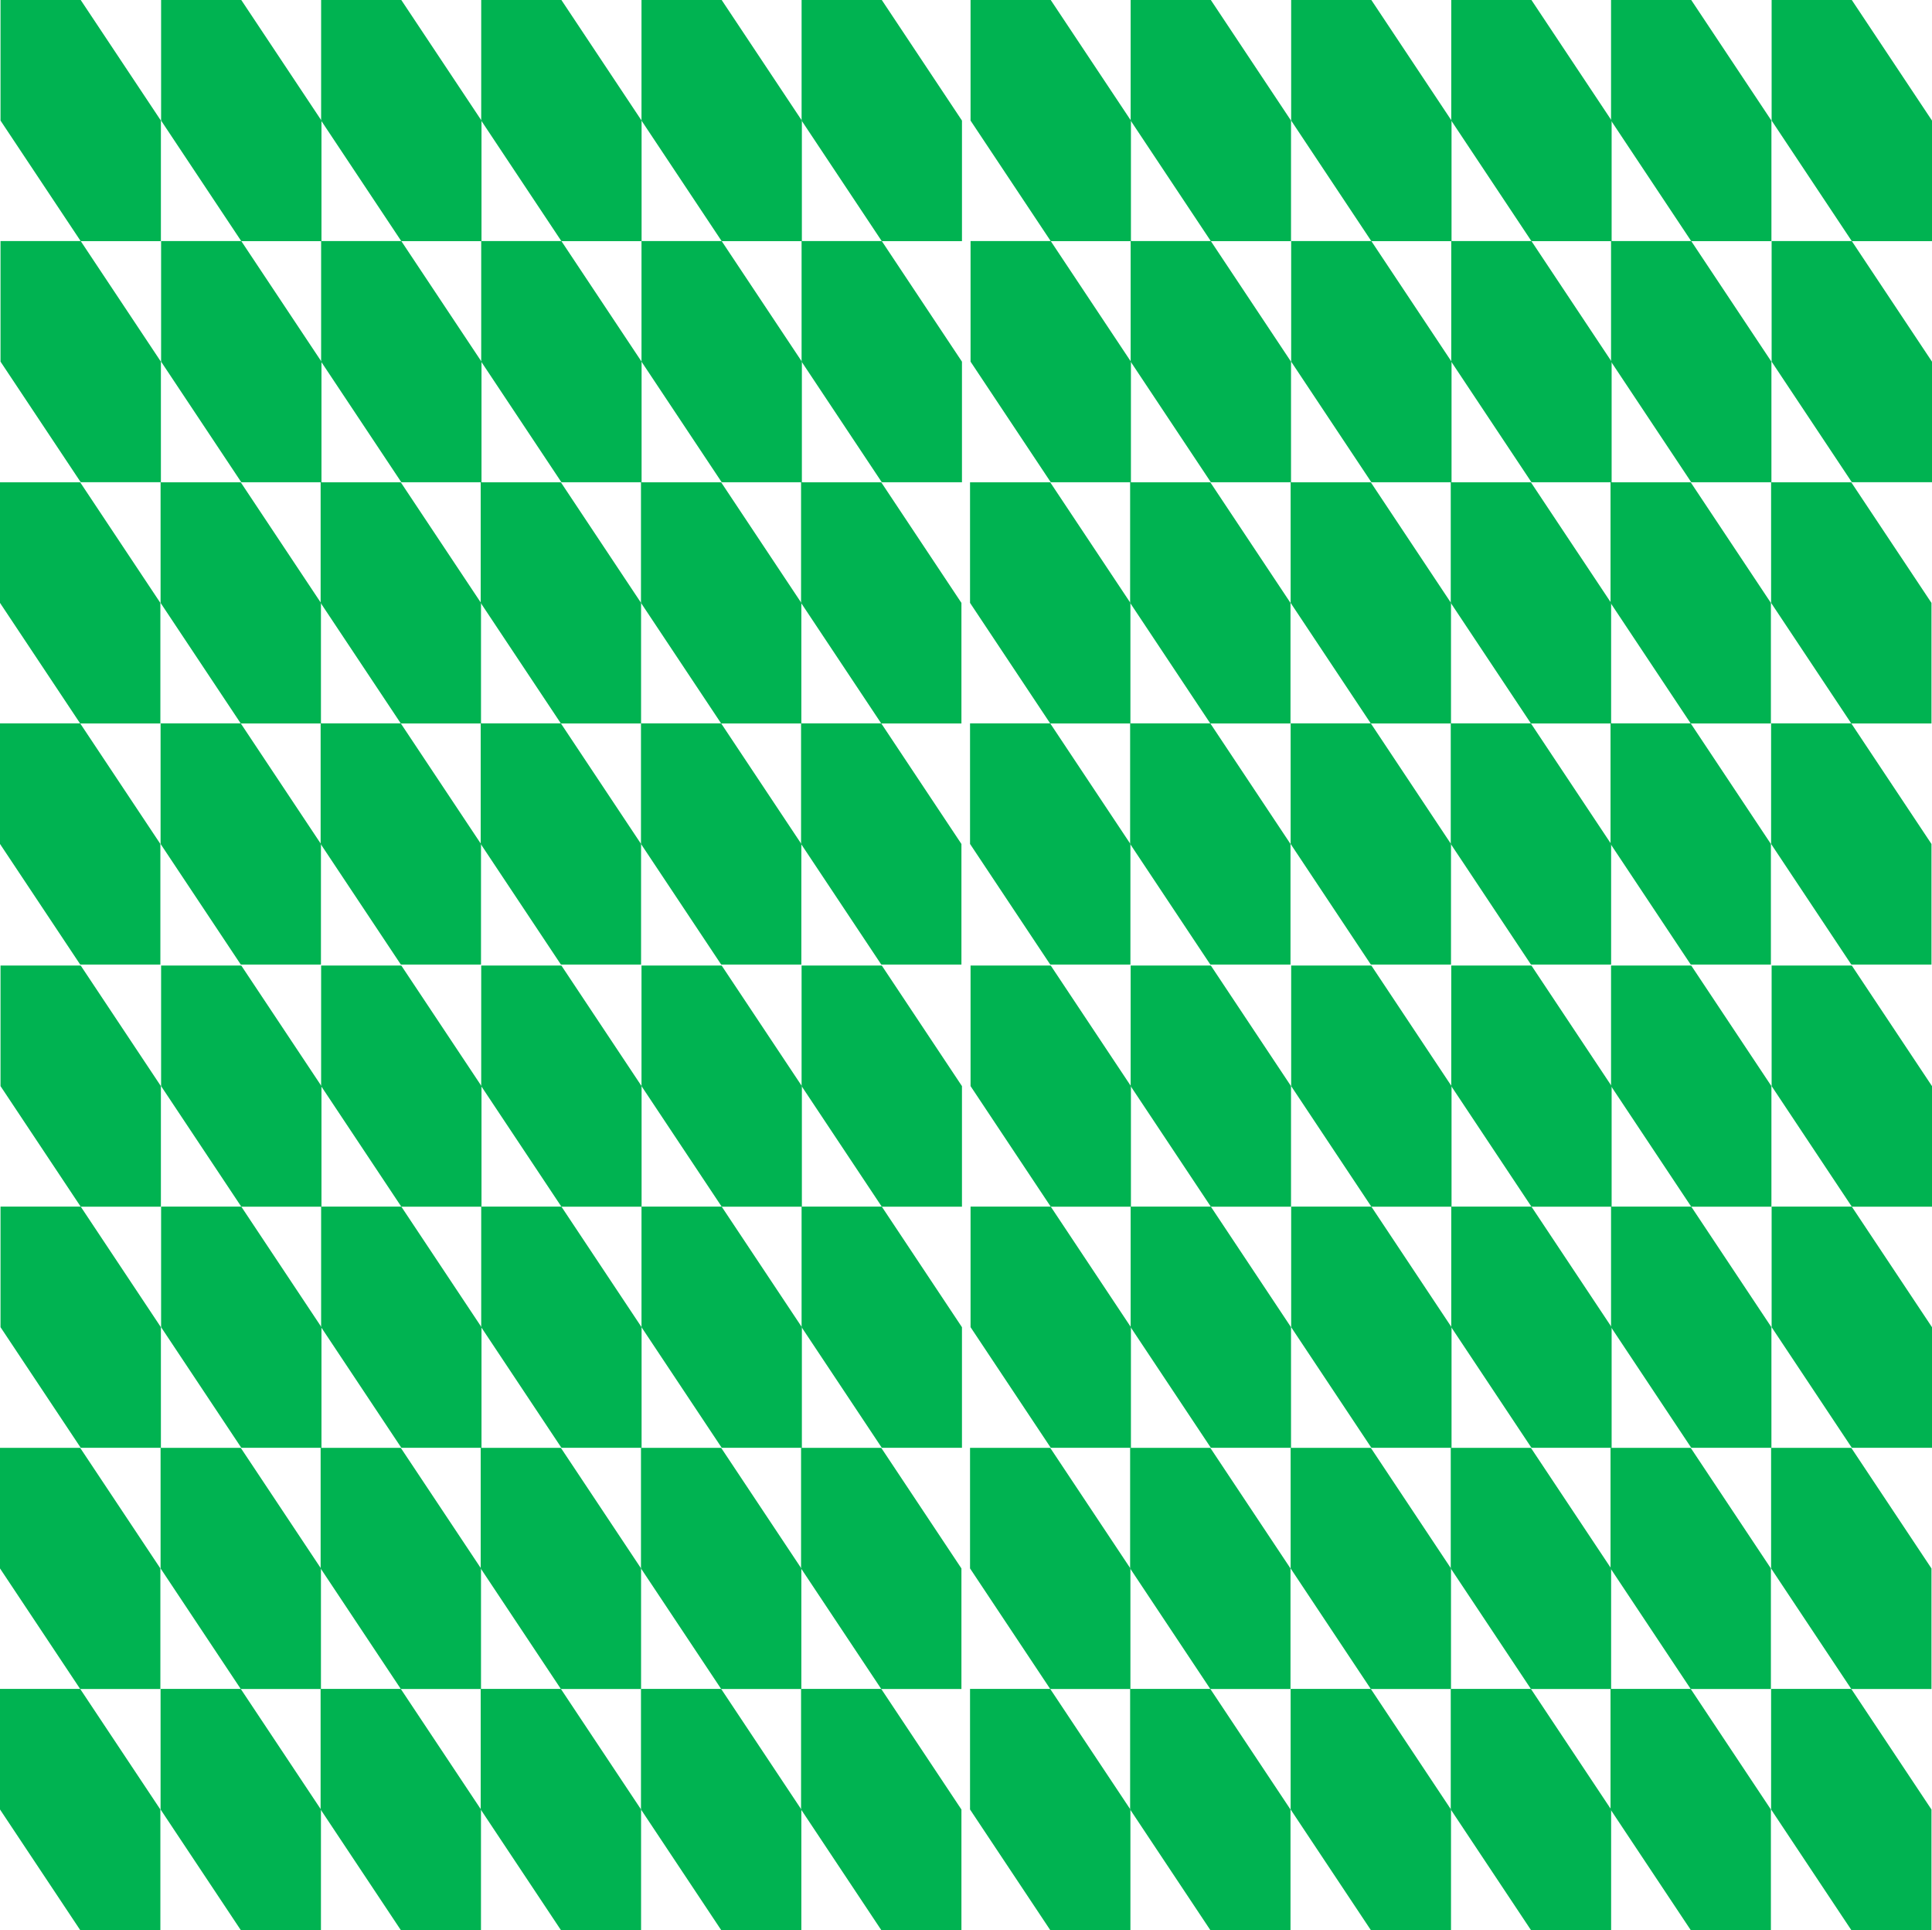 <?xml version="1.0" encoding="UTF-8"?> <svg xmlns="http://www.w3.org/2000/svg" width="359.935" height="359.518" viewBox="0 0 359.935 359.518"><g id="Group_130" data-name="Group 130" transform="translate(0 0)"><path id="Path_316" data-name="Path 316" d="M.134,0V22.459L15.075,44.923H30.013V22.464L15.072,0Z" transform="translate(-0.037)" fill="#00b351"></path><path id="Path_317" data-name="Path 317" d="M41.428,0V22.459L56.369,44.923H71.306V22.464L56.365,0Z" transform="translate(-11.415)" fill="#00b351"></path><path id="Path_318" data-name="Path 318" d="M82.83,0V22.459L97.77,44.923h14.938V22.464L97.767,0Z" transform="translate(-23.004)" fill="#00b351"></path><path id="Path_319" data-name="Path 319" d="M124.123,0V22.459l14.941,22.464H154V22.464L139.06,0Z" transform="translate(-34.472)" fill="#00b351"></path><path id="Path_320" data-name="Path 320" d="M.134,61.981V84.441L15.075,106.9H30.013V84.446L15.072,61.981Z" transform="translate(-0.037 -17.078)" fill="#00b351"></path><path id="Path_321" data-name="Path 321" d="M56.365,61.982H41.428V84.441l14.941,22.464H71.306V84.446Z" transform="translate(-11.415 -17.078)" fill="#00b351"></path><path id="Path_322" data-name="Path 322" d="M97.767,61.982H82.83V84.441l14.941,22.464h14.937V84.446Z" transform="translate(-23.004 -17.078)" fill="#00b351"></path><path id="Path_323" data-name="Path 323" d="M139.06,61.982H124.123V84.441l14.941,22.464H154V84.446Z" transform="translate(-34.472 -17.078)" fill="#00b351"></path><path id="Path_324" data-name="Path 324" d="M0,124.01v22.459l14.941,22.464H29.878V146.475L14.937,124.01Z" transform="translate(0 -34.169)" fill="#00b351"></path><path id="Path_325" data-name="Path 325" d="M56.231,124.01H41.294v22.459l14.941,22.464H71.171V146.474Z" transform="translate(-11.378 -34.169)" fill="#00b351"></path><path id="Path_326" data-name="Path 326" d="M97.633,124.01H82.7v22.459l14.941,22.464h14.937V146.474Z" transform="translate(-22.966 -34.169)" fill="#00b351"></path><path id="Path_327" data-name="Path 327" d="M138.926,124.01H123.989v22.459l14.941,22.464h14.937V146.474Z" transform="translate(-34.434 -34.169)" fill="#00b351"></path><path id="Path_328" data-name="Path 328" d="M0,185.991v22.459l14.941,22.464H29.878V208.456L14.937,185.991Z" transform="translate(0 -51.247)" fill="#00b351"></path><path id="Path_329" data-name="Path 329" d="M56.231,185.991H41.294v22.459l14.941,22.464H71.171V208.456Z" transform="translate(-11.378 -51.247)" fill="#00b351"></path><path id="Path_330" data-name="Path 330" d="M97.633,185.991H82.7v22.459l14.941,22.464h14.937V208.456Z" transform="translate(-22.966 -51.247)" fill="#00b351"></path><path id="Path_331" data-name="Path 331" d="M138.926,185.991H123.989v22.459l14.941,22.464h14.937V208.456Z" transform="translate(-34.434 -51.247)" fill="#00b351"></path><path id="Path_332" data-name="Path 332" d="M165.465,0V22.459l14.941,22.464h14.937V22.464L180.4,0Z" transform="translate(-45.953)" fill="#00b351"></path><path id="Path_333" data-name="Path 333" d="M206.759,0V22.459L221.7,44.923h14.938V22.464L221.7,0Z" transform="translate(-57.421)" fill="#00b351"></path><path id="Path_334" data-name="Path 334" d="M180.4,61.982H165.466V84.441l14.941,22.464h14.937V84.446Z" transform="translate(-45.953 -17.078)" fill="#00b351"></path><path id="Path_335" data-name="Path 335" d="M221.7,61.982H206.759V84.441L221.7,106.905h14.937V84.446Z" transform="translate(-57.422 -17.078)" fill="#00b351"></path><path id="Path_336" data-name="Path 336" d="M180.268,124.01H165.331v22.459l14.941,22.464h14.937V146.474Z" transform="translate(-45.916 -34.169)" fill="#00b351"></path><path id="Path_337" data-name="Path 337" d="M221.562,124.01H206.624v22.459l14.941,22.464H236.5V146.474Z" transform="translate(-57.384 -34.169)" fill="#00b351"></path><path id="Path_338" data-name="Path 338" d="M180.268,185.991H165.331v22.459l14.941,22.464h14.937V208.456Z" transform="translate(-45.916 -51.247)" fill="#00b351"></path><path id="Path_339" data-name="Path 339" d="M221.562,185.991H206.624v22.459l14.941,22.464H236.5V208.456Z" transform="translate(-57.384 -51.247)" fill="#00b351"></path><path id="Path_340" data-name="Path 340" d="M.134,248.253v22.459l14.941,22.464H30.013V270.718L15.072,248.253Z" transform="translate(-0.037 -68.402)" fill="#00b351"></path><path id="Path_341" data-name="Path 341" d="M56.365,248.253H41.428v22.459l14.941,22.464H71.306V270.717Z" transform="translate(-11.415 -68.402)" fill="#00b351"></path><path id="Path_342" data-name="Path 342" d="M97.767,248.253H82.83v22.459l14.941,22.464h14.937V270.717Z" transform="translate(-23.004 -68.402)" fill="#00b351"></path><path id="Path_343" data-name="Path 343" d="M139.06,248.253H124.123v22.459l14.941,22.464H154V270.717Z" transform="translate(-34.472 -68.402)" fill="#00b351"></path><path id="Path_344" data-name="Path 344" d="M.134,310.235v22.459l14.941,22.464H30.013V332.7L15.072,310.235Z" transform="translate(-0.037 -85.48)" fill="#00b351"></path><path id="Path_345" data-name="Path 345" d="M56.365,310.235H41.428v22.459l14.941,22.464H71.306V332.7Z" transform="translate(-11.415 -85.48)" fill="#00b351"></path><path id="Path_346" data-name="Path 346" d="M97.767,310.235H82.83v22.459l14.941,22.464h14.937V332.7Z" transform="translate(-23.004 -85.48)" fill="#00b351"></path><path id="Path_347" data-name="Path 347" d="M139.06,310.235H124.123v22.459l14.941,22.464H154V332.7Z" transform="translate(-34.472 -85.48)" fill="#00b351"></path><path id="Path_348" data-name="Path 348" d="M0,372.263v22.459l14.941,22.464H29.878V394.727L14.937,372.263Z" transform="translate(0 -102.571)" fill="#00b351"></path><path id="Path_349" data-name="Path 349" d="M56.231,372.263H41.294v22.459l14.941,22.464H71.171V394.727Z" transform="translate(-11.378 -102.571)" fill="#00b351"></path><path id="Path_350" data-name="Path 350" d="M97.633,372.263H82.7v22.459l14.941,22.464h14.937V394.727Z" transform="translate(-22.966 -102.571)" fill="#00b351"></path><path id="Path_351" data-name="Path 351" d="M138.926,372.263H123.989v22.459l14.941,22.464h14.937V394.727Z" transform="translate(-34.434 -102.571)" fill="#00b351"></path><path id="Path_352" data-name="Path 352" d="M0,434.245V456.7l14.941,22.464H29.878V456.709L14.937,434.245Z" transform="translate(0 -119.649)" fill="#00b351"></path><path id="Path_353" data-name="Path 353" d="M41.293,434.245V456.7l14.941,22.464H71.171V456.709L56.231,434.245Z" transform="translate(-11.378 -119.649)" fill="#00b351"></path><path id="Path_354" data-name="Path 354" d="M82.695,434.245V456.7l14.941,22.464h14.937V456.709L97.632,434.245Z" transform="translate(-22.966 -119.649)" fill="#00b351"></path><path id="Path_355" data-name="Path 355" d="M123.989,434.245V456.7l14.941,22.464h14.938V456.709l-14.941-22.464Z" transform="translate(-34.434 -119.649)" fill="#00b351"></path><path id="Path_356" data-name="Path 356" d="M180.4,248.253H165.466v22.459l14.941,22.464h14.937V270.717Z" transform="translate(-45.953 -68.402)" fill="#00b351"></path><path id="Path_357" data-name="Path 357" d="M221.7,248.253H206.759v22.459L221.7,293.176h14.937V270.717Z" transform="translate(-57.422 -68.402)" fill="#00b351"></path><path id="Path_358" data-name="Path 358" d="M180.4,310.235H165.466v22.459l14.941,22.464h14.937V332.7Z" transform="translate(-45.953 -85.48)" fill="#00b351"></path><path id="Path_359" data-name="Path 359" d="M221.7,310.235H206.759v22.459L221.7,355.158h14.937V332.7Z" transform="translate(-57.422 -85.48)" fill="#00b351"></path><path id="Path_360" data-name="Path 360" d="M180.268,372.263H165.331v22.459l14.941,22.464h14.937V394.727Z" transform="translate(-45.916 -102.571)" fill="#00b351"></path><path id="Path_361" data-name="Path 361" d="M221.562,372.263H206.624v22.459l14.941,22.464H236.5V394.727Z" transform="translate(-57.384 -102.571)" fill="#00b351"></path><path id="Path_362" data-name="Path 362" d="M165.331,434.245V456.7l14.941,22.464h14.938V456.709l-14.941-22.464Z" transform="translate(-45.916 -119.649)" fill="#00b351"></path><path id="Path_363" data-name="Path 363" d="M206.624,434.245V456.7l14.941,22.464H236.5V456.709l-14.941-22.464Z" transform="translate(-57.384 -119.649)" fill="#00b351"></path><path id="Path_364" data-name="Path 364" d="M250.342,0V22.459l14.941,22.464h14.938V22.464L265.279,0Z" transform="translate(-69.526)" fill="#00b351"></path><path id="Path_365" data-name="Path 365" d="M291.635,0V22.459l14.941,22.464h14.937V22.464L306.573,0Z" transform="translate(-80.993)" fill="#00b351"></path><path id="Path_366" data-name="Path 366" d="M333.037,0V22.459l14.941,22.464h14.937V22.464L347.975,0Z" transform="translate(-92.492)" fill="#00b351"></path><path id="Path_367" data-name="Path 367" d="M374.331,0V22.459l14.941,22.464h14.937V22.464L389.268,0Z" transform="translate(-103.96)" fill="#00b351"></path><path id="Path_368" data-name="Path 368" d="M265.28,61.982H250.343V84.441l14.941,22.464H280.22V84.446Z" transform="translate(-69.526 -17.078)" fill="#00b351"></path><path id="Path_369" data-name="Path 369" d="M306.573,61.982H291.636V84.441l14.941,22.464h14.937V84.446Z" transform="translate(-80.994 -17.078)" fill="#00b351"></path><path id="Path_370" data-name="Path 370" d="M347.975,61.982H333.038V84.441l14.941,22.464h14.937V84.446Z" transform="translate(-92.492 -17.078)" fill="#00b351"></path><path id="Path_371" data-name="Path 371" d="M389.268,61.982H374.331V84.441l14.941,22.464h14.937V84.446Z" transform="translate(-103.96 -17.078)" fill="#00b351"></path><path id="Path_372" data-name="Path 372" d="M265.145,124.01H250.208v22.459l14.941,22.464h14.937V146.474Z" transform="translate(-69.488 -34.169)" fill="#00b351"></path><path id="Path_373" data-name="Path 373" d="M306.438,124.01H291.5v22.459l14.941,22.464h14.937V146.474Z" transform="translate(-80.956 -34.169)" fill="#00b351"></path><path id="Path_374" data-name="Path 374" d="M347.84,124.01H332.9v22.459l14.941,22.464h14.937V146.474Z" transform="translate(-92.454 -34.169)" fill="#00b351"></path><path id="Path_375" data-name="Path 375" d="M389.133,124.01H374.2v22.459l14.941,22.464h14.937V146.474Z" transform="translate(-103.923 -34.169)" fill="#00b351"></path><path id="Path_376" data-name="Path 376" d="M265.145,185.991H250.208v22.459l14.941,22.464h14.937V208.456Z" transform="translate(-69.488 -51.247)" fill="#00b351"></path><path id="Path_377" data-name="Path 377" d="M306.438,185.991H291.5v22.459l14.941,22.464h14.937V208.456Z" transform="translate(-80.956 -51.247)" fill="#00b351"></path><path id="Path_378" data-name="Path 378" d="M347.84,185.991H332.9v22.459l14.941,22.464h14.937V208.456Z" transform="translate(-92.454 -51.247)" fill="#00b351"></path><path id="Path_379" data-name="Path 379" d="M389.133,185.991H374.2v22.459l14.941,22.464h14.937V208.456Z" transform="translate(-103.923 -51.247)" fill="#00b351"></path><path id="Path_380" data-name="Path 380" d="M415.673,0V22.459l14.941,22.464h14.938V22.464L430.61,0Z" transform="translate(-115.532)" fill="#00b351"></path><path id="Path_381" data-name="Path 381" d="M456.966,0V22.459l14.941,22.464h14.937V22.464L471.9,0Z" transform="translate(-126.909)" fill="#00b351"></path><path id="Path_382" data-name="Path 382" d="M430.61,61.982H415.673V84.441l14.941,22.464h14.937V84.446Z" transform="translate(-115.532 -17.078)" fill="#00b351"></path><path id="Path_383" data-name="Path 383" d="M456.966,61.981V84.441L471.907,106.9h14.937V84.446L471.9,61.981Z" transform="translate(-126.909 -17.078)" fill="#00b351"></path><path id="Path_384" data-name="Path 384" d="M430.476,124.01H415.539v22.459l14.941,22.464h14.937V146.474Z" transform="translate(-115.495 -34.169)" fill="#00b351"></path><path id="Path_385" data-name="Path 385" d="M456.832,124.01v22.459l14.941,22.464H486.71V146.475L471.769,124.01Z" transform="translate(-126.873 -34.169)" fill="#00b351"></path><path id="Path_386" data-name="Path 386" d="M430.476,185.991H415.539v22.459l14.941,22.464h14.937V208.456Z" transform="translate(-115.495 -51.247)" fill="#00b351"></path><path id="Path_387" data-name="Path 387" d="M456.832,185.991v22.459l14.941,22.464H486.71V208.456l-14.941-22.464Z" transform="translate(-126.873 -51.247)" fill="#00b351"></path><path id="Path_388" data-name="Path 388" d="M265.28,248.253H250.343v22.459l14.941,22.464H280.22V270.717Z" transform="translate(-69.526 -68.402)" fill="#00b351"></path><path id="Path_389" data-name="Path 389" d="M306.573,248.253H291.636v22.459l14.941,22.464h14.937V270.717Z" transform="translate(-80.994 -68.402)" fill="#00b351"></path><path id="Path_390" data-name="Path 390" d="M347.975,248.253H333.038v22.459l14.941,22.464h14.937V270.717Z" transform="translate(-92.492 -68.402)" fill="#00b351"></path><path id="Path_391" data-name="Path 391" d="M389.268,248.253H374.331v22.459l14.941,22.464h14.937V270.717Z" transform="translate(-103.96 -68.402)" fill="#00b351"></path><path id="Path_392" data-name="Path 392" d="M265.28,310.235H250.343v22.459l14.941,22.464H280.22V332.7Z" transform="translate(-69.526 -85.48)" fill="#00b351"></path><path id="Path_393" data-name="Path 393" d="M306.573,310.235H291.636v22.459l14.941,22.464h14.937V332.7Z" transform="translate(-80.994 -85.48)" fill="#00b351"></path><path id="Path_394" data-name="Path 394" d="M347.975,310.235H333.038v22.459l14.941,22.464h14.937V332.7Z" transform="translate(-92.492 -85.48)" fill="#00b351"></path><path id="Path_395" data-name="Path 395" d="M389.268,310.235H374.331v22.459l14.941,22.464h14.937V332.7Z" transform="translate(-103.96 -85.48)" fill="#00b351"></path><path id="Path_396" data-name="Path 396" d="M265.145,372.263H250.208v22.459l14.941,22.464h14.937V394.727Z" transform="translate(-69.488 -102.571)" fill="#00b351"></path><path id="Path_397" data-name="Path 397" d="M306.438,372.263H291.5v22.459l14.941,22.464h14.937V394.727Z" transform="translate(-80.956 -102.571)" fill="#00b351"></path><path id="Path_398" data-name="Path 398" d="M347.84,372.263H332.9v22.459l14.941,22.464h14.937V394.727Z" transform="translate(-92.454 -102.571)" fill="#00b351"></path><path id="Path_399" data-name="Path 399" d="M389.133,372.263H374.2v22.459l14.941,22.464h14.937V394.727Z" transform="translate(-103.923 -102.571)" fill="#00b351"></path><path id="Path_400" data-name="Path 400" d="M250.207,434.245V456.7l14.941,22.464h14.938V456.709l-14.941-22.464Z" transform="translate(-69.488 -119.649)" fill="#00b351"></path><path id="Path_401" data-name="Path 401" d="M291.5,434.245V456.7l14.941,22.464h14.938V456.709l-14.941-22.464Z" transform="translate(-80.956 -119.649)" fill="#00b351"></path><path id="Path_402" data-name="Path 402" d="M332.9,434.245V456.7l14.941,22.464h14.938V456.709L347.84,434.245Z" transform="translate(-92.454 -119.649)" fill="#00b351"></path><path id="Path_403" data-name="Path 403" d="M374.2,434.245V456.7l14.941,22.464h14.937V456.709l-14.941-22.464Z" transform="translate(-103.922 -119.649)" fill="#00b351"></path><path id="Path_404" data-name="Path 404" d="M430.61,248.253H415.673v22.459l14.941,22.464h14.937V270.717Z" transform="translate(-115.532 -68.402)" fill="#00b351"></path><path id="Path_405" data-name="Path 405" d="M456.966,248.253v22.459l14.941,22.464h14.937V270.718L471.9,248.253Z" transform="translate(-126.909 -68.402)" fill="#00b351"></path><path id="Path_406" data-name="Path 406" d="M430.61,310.235H415.673v22.459l14.941,22.464h14.937V332.7Z" transform="translate(-115.532 -85.48)" fill="#00b351"></path><path id="Path_407" data-name="Path 407" d="M456.966,310.235v22.459l14.941,22.464h14.937V332.7L471.9,310.235Z" transform="translate(-126.909 -85.48)" fill="#00b351"></path><path id="Path_408" data-name="Path 408" d="M430.476,372.263H415.539v22.459l14.941,22.464h14.937V394.727Z" transform="translate(-115.495 -102.571)" fill="#00b351"></path><path id="Path_409" data-name="Path 409" d="M456.832,372.263v22.459l14.941,22.464H486.71V394.727l-14.941-22.464Z" transform="translate(-126.873 -102.571)" fill="#00b351"></path><path id="Path_410" data-name="Path 410" d="M415.538,434.245V456.7l14.941,22.464h14.937V456.709l-14.941-22.464Z" transform="translate(-115.495 -119.649)" fill="#00b351"></path><path id="Path_411" data-name="Path 411" d="M456.832,434.245V456.7l14.941,22.464H486.71V456.709l-14.941-22.464Z" transform="translate(-126.873 -119.649)" fill="#00b351"></path></g></svg> 